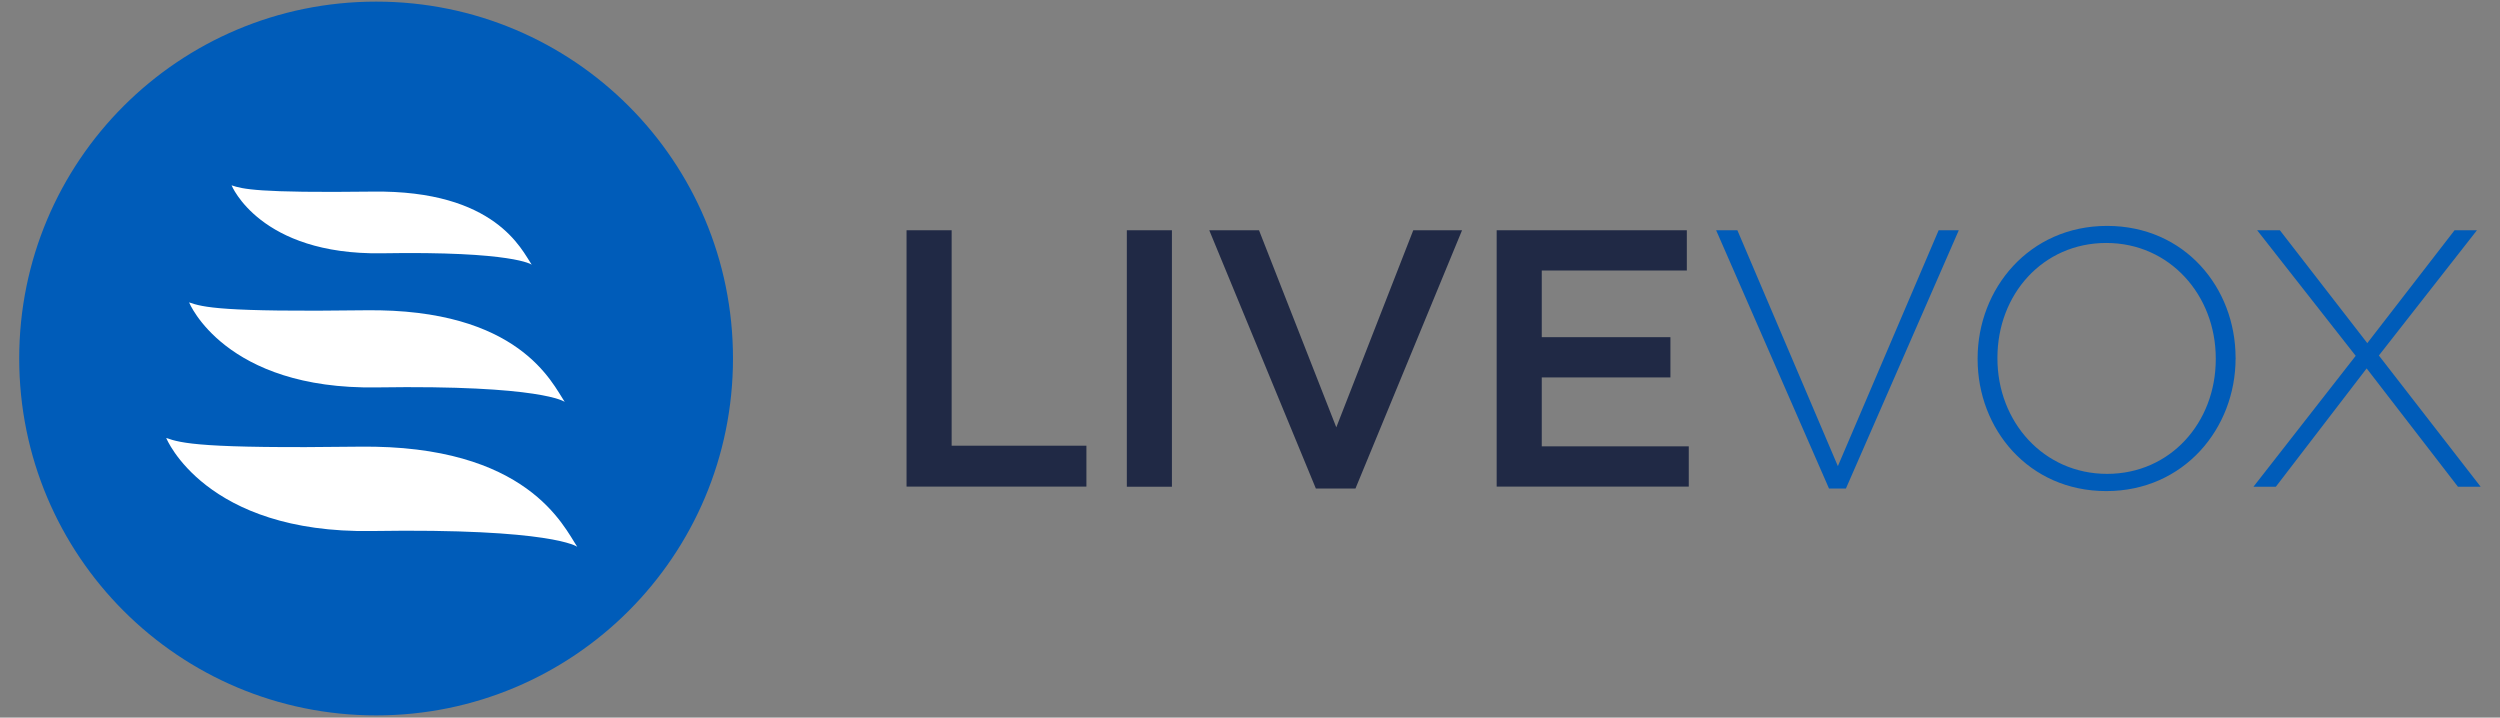 <svg width="108" height="31" viewBox="0 0 108 31" fill="none" xmlns="http://www.w3.org/2000/svg">
<rect x="0" y="0" width="108" height="31" fill="#808080" stroke="none"/>
<g clip-path="url(#clip0_235_906)">
<path d="M39.163 9.947H41.111V19.254H46.933V21.021H39.163V9.947Z" fill="#202945"/>
<path d="M48.679 9.947H50.627V21.027H48.679V9.947Z" fill="#202945"/>
<path d="M52.24 9.947H54.389L57.728 18.461L61.053 9.947H63.161L58.556 21.104H56.845L52.24 9.947Z" fill="#202945"/>
<path d="M64.656 9.947H72.871V11.686H66.604V14.566H72.162V16.305H66.604V19.282H72.955V21.021H64.656V9.947Z" fill="#202945"/>
<path d="M74.137 9.947H75.055L79.396 20.137L83.75 9.947H84.62L79.744 21.104H79.013L74.137 9.947Z" fill="#005CB9"/>
<path fill-rule="evenodd" clip-rule="evenodd" d="M85.433 15.518V15.484C85.433 12.465 87.666 9.759 91.026 9.759C94.379 9.759 96.577 12.43 96.577 15.456C96.591 15.47 96.591 15.47 96.577 15.484C96.577 18.509 94.344 21.215 90.991 21.215C87.638 21.215 85.433 18.537 85.433 15.518ZM95.721 15.518V15.484C95.721 12.75 93.732 10.496 90.991 10.496C88.251 10.496 86.289 12.715 86.289 15.456V15.484C86.289 18.224 88.285 20.471 91.026 20.471C93.76 20.471 95.721 18.252 95.721 15.518Z" fill="#005CB9"/>
<path d="M101.766 15.372L97.509 9.947H98.49L102.267 14.823L106.037 9.947H107.004L102.767 15.358L107.164 21.027H106.183L102.239 15.915L98.316 21.027H97.349L101.766 15.372Z" fill="#005CB9"/>
<path d="M16.251 30.905C7.723 30.905 0.83 24.012 0.83 15.484C0.83 6.956 7.723 0.07 16.251 0.07C24.779 0.07 31.665 6.956 31.665 15.484C31.665 24.012 24.779 30.905 16.251 30.905Z" fill="#005CB9"/>
<path d="M16.063 22.94C8.849 23.052 7.18 18.92 7.18 18.92C7.841 19.149 8.689 19.386 15.527 19.296C22.803 19.205 24.354 22.759 24.938 23.622C24.938 23.622 23.895 22.815 16.063 22.94Z" fill="white"/>
<path d="M16.279 16.736C9.698 16.84 8.168 13.063 8.168 13.063C8.773 13.272 9.545 13.487 15.792 13.404C22.448 13.32 23.86 16.569 24.396 17.362C24.396 17.362 23.45 16.625 16.279 16.736Z" fill="white"/>
<path d="M16.487 10.942C11.222 11.018 10.004 8.006 10.004 8.006C10.484 8.166 11.103 8.34 16.098 8.277C21.412 8.208 22.539 10.802 22.97 11.435C22.97 11.435 22.205 10.844 16.487 10.942Z" fill="white"/>
</g>
<defs>
<clipPath id="clip0_235_906">
<rect width="106.424" height="30.953" fill="white" transform="translate(0.788)"/>
</clipPath>
</defs>
</svg>

